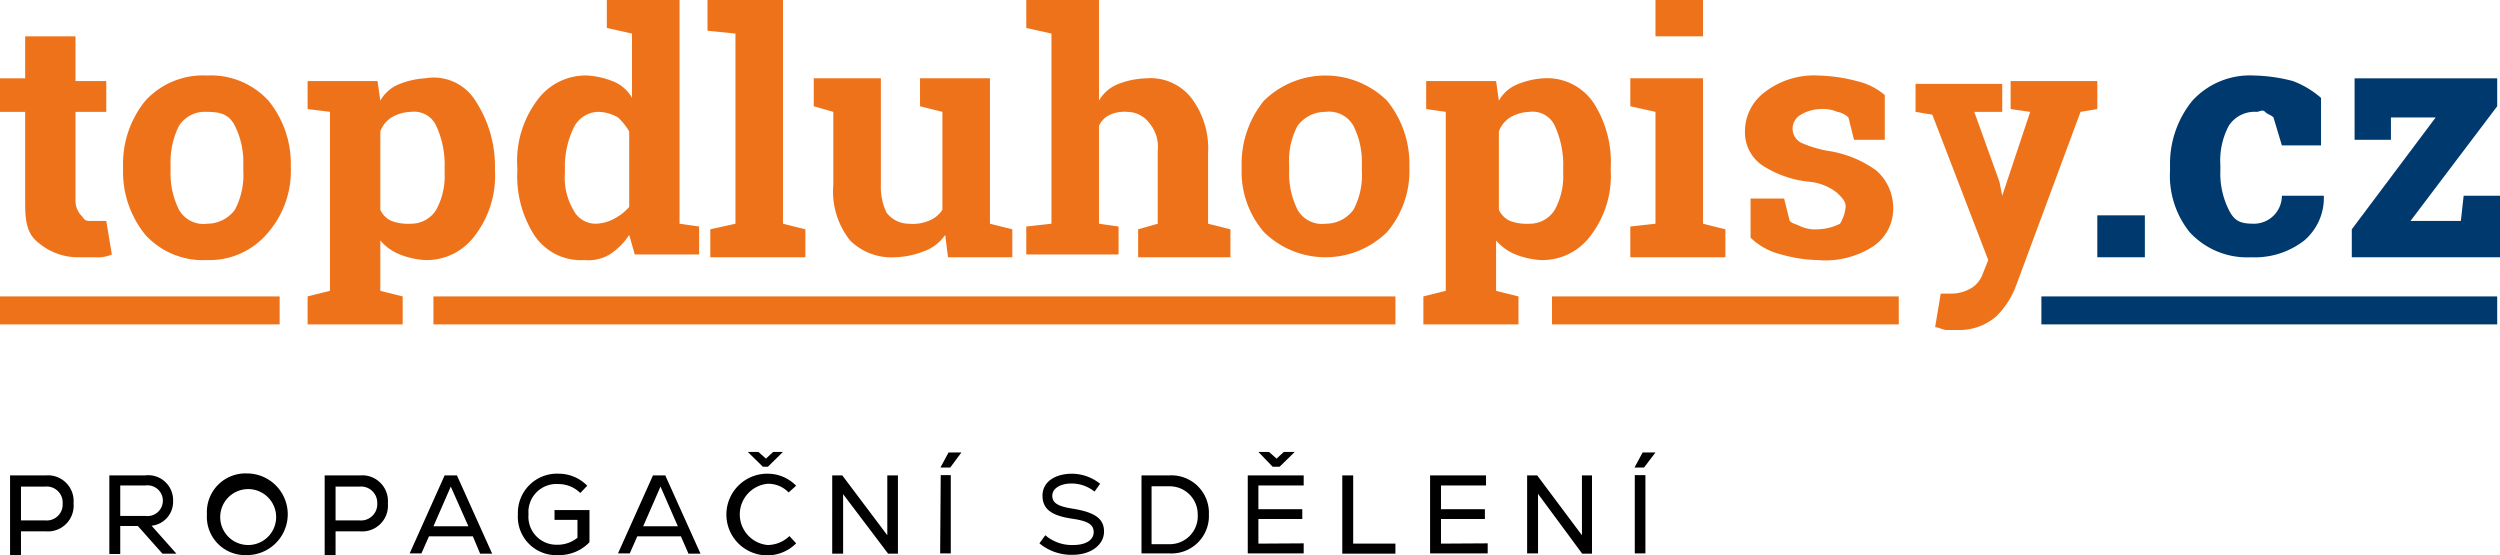 <svg xmlns="http://www.w3.org/2000/svg" viewBox="0 0 89.4 19.85"><g id="Layer_2" data-name="Layer 2"><g id="Layer_1-2" data-name="Layer 1"><path d="M2.7 1.3v1.6h1.1V4H2.7v3.2a.76.76 0 00.2.5c.1.1.1.2.3.2h.6L4 9.1a1.27 1.27 0 01-.6.1h-.6a2.17 2.17 0 01-1.4-.5C1 8.4.9 8 .9 7.3V4H0V2.8h.9V1.3zm1.7 4.6a3.57 3.57 0 01.8-2.3 2.79 2.79 0 012.2-.9 2.79 2.79 0 012.2.9 3.57 3.57 0 01.8 2.3V6a3.37 3.37 0 01-.8 2.3 2.72 2.72 0 01-2.2 1 2.79 2.79 0 01-2.2-.9 3.57 3.57 0 01-.8-2.3zm1.7.2a2.9 2.9 0 00.3 1.4 1 1 0 001 .5 1.23 1.23 0 001-.5 2.65 2.65 0 00.3-1.4v-.2a2.9 2.9 0 00-.3-1.4c-.2-.4-.5-.5-1-.5a1.1 1.1 0 00-1 .5 2.9 2.9 0 00-.3 1.4zM11 3.9v-1h2.5l.1.7a1.34 1.34 0 01.7-.6 2.92 2.92 0 01.9-.2 1.76 1.76 0 011.8.8 4.27 4.27 0 01.7 2.4v.1a3.51 3.51 0 01-.7 2.3 2.14 2.14 0 01-1.8.9 2.92 2.92 0 01-.9-.2 1.79 1.79 0 01-.7-.5v1.8l.8.2v1H11v-1l.8-.2V4zM15.9 6a3.34 3.34 0 00-.3-1.5.87.87 0 00-.9-.5 1.45 1.45 0 00-.7.2 1 1 0 00-.4.5v2.8a.78.78 0 00.4.4 1.7 1.7 0 00.7.1 1.05 1.05 0 00.9-.5 2.5 2.5 0 00.3-1.3zm6.6 2.4a2.34 2.34 0 01-.7.7 1.49 1.49 0 01-.9.2 2 2 0 01-1.8-.9 3.92 3.92 0 01-.6-2.3V6a3.61 3.61 0 01.7-2.4 2.14 2.14 0 011.8-.9 2.92 2.92 0 01.9.2 1.34 1.34 0 01.7.6V1.2l-.9-.2V0h2.6v8l.7.1v1h-2.3zm-2.3-2.2a2.27 2.27 0 00.3 1.3.89.89 0 00.8.5 1.45 1.45 0 00.7-.2 1.76 1.76 0 00.5-.4V4.7a2.18 2.18 0 00-.4-.5 1.45 1.45 0 00-.7-.2 1 1 0 00-.9.6 3.19 3.19 0 00-.3 1.4zm5.1-5.1V0H28v8l.8.2v1h-3.4v-1l.9-.2V1.2zm8.5 7.3a1.56 1.56 0 01-.8.6 3 3 0 01-1 .2 2.11 2.11 0 01-1.6-.6 2.81 2.81 0 01-.6-2V4l-.7-.2v-1h2.4v3.8a2.15 2.15 0 00.2 1 1 1 0 00.8.4 1.48 1.48 0 00.7-.1 1 1 0 00.5-.4V4l-.8-.2v-1h2.5V8l.8.2v1h-2.3zm2.9-.3l.9-.1V1.2l-.9-.2V0h2.6v3.6A1.34 1.34 0 0140 3a3 3 0 011-.2 1.86 1.86 0 011.6.7 3 3 0 01.6 2V8l.8.2v1h-3.3v-1l.7-.2V5.4a1.33 1.33 0 00-.3-1 1 1 0 00-.8-.4 1.27 1.27 0 00-.6.1.78.78 0 00-.4.4V8l.7.1v1h-3.3zm7.7-2.2a3.57 3.57 0 01.8-2.3 3.14 3.14 0 014.4 0 3.57 3.57 0 01.8 2.3V6a3.37 3.37 0 01-.8 2.3 3.14 3.14 0 01-4.4 0 3.29 3.29 0 01-.8-2.2zm1.7.2a2.9 2.9 0 00.3 1.4 1 1 0 001 .5 1.23 1.23 0 001-.5 2.65 2.65 0 00.3-1.4v-.2a2.9 2.9 0 00-.3-1.4 1 1 0 00-1-.5 1.23 1.23 0 00-1 .5 2.65 2.65 0 00-.3 1.4zM51 3.9v-1h2.5l.1.7a1.34 1.34 0 01.7-.6 2.92 2.92 0 01.9-.2 2 2 0 011.8.9 3.92 3.92 0 01.6 2.3v.1a3.51 3.51 0 01-.7 2.3 2.14 2.14 0 01-1.8.9 2.92 2.92 0 01-.9-.2 1.79 1.79 0 01-.7-.5v1.8l.8.2v1h-3.4v-1l.8-.2V4zM55.9 6a3.34 3.34 0 00-.3-1.5.87.87 0 00-.9-.5 1.45 1.45 0 00-.7.2 1 1 0 00-.4.5v2.8a.78.78 0 00.4.4 1.7 1.7 0 00.7.1 1.05 1.05 0 00.9-.5 2.5 2.5 0 00.3-1.3zm2.4 2.1l.9-.1V4l-.9-.2v-1h2.6V8l.8.2v1h-3.4zm2.6-6.8h-1.7V0h1.7zM67.4 5h-1.1l-.2-.8a.76.76 0 00-.4-.2 1.27 1.27 0 00-.6-.1 1.45 1.45 0 00-.7.2.57.57 0 000 1 4.05 4.05 0 001 .3 3.92 3.92 0 011.7.7 1.78 1.78 0 01.6 1.3 1.62 1.62 0 01-.7 1.4 3.15 3.15 0 01-2 .5 5.07 5.07 0 01-1.3-.2 2.38 2.38 0 01-1.1-.6V7.1h1.2l.2.8c.1.1.2.1.4.2a1.27 1.27 0 00.6.1 1.88 1.88 0 00.8-.2 1.42 1.42 0 00.2-.6c0-.2-.1-.3-.3-.5a1.88 1.88 0 00-1-.4 3.78 3.78 0 01-1.7-.6 1.43 1.43 0 01-.6-1.2 1.75 1.75 0 01.7-1.4 2.88 2.88 0 011.9-.6 5.9 5.9 0 011.4.2 2.34 2.34 0 011 .5zM75 3.9l-.6.1-2.3 6.2a3 3 0 01-.7 1.1 2 2 0 01-1.4.5h-.4c-.1 0-.3-.1-.4-.1l.2-1.2h.4a1.45 1.45 0 00.7-.2 1 1 0 00.4-.5l.2-.5-2-5.2-.6-.1V3h3.1v1h-1l.9 2.5.1.5 1-3-.7-.1v-1H75z" fill="#ee7219"/><path d="M76.7 9.2H75V7.7h1.7zM80.6 8a1 1 0 001-1h1.5a2 2 0 01-.7 1.6 2.88 2.88 0 01-1.9.6 2.79 2.79 0 01-2.2-.9 3.23 3.23 0 01-.7-2.2v-.2a3.57 3.57 0 01.8-2.3 2.79 2.79 0 012.2-.9 5.9 5.9 0 011.4.2 3.33 3.33 0 011 .6v1.7h-1.4l-.3-1c-.1-.1-.2-.1-.3-.2s-.2 0-.3 0a1.1 1.1 0 00-1 .5 2.65 2.65 0 00-.3 1.4v.2a2.9 2.9 0 00.3 1.4c.2.4.4.5.9.5zm5.6-.1H88l.1-.9h1.3v2.2h-5.3v-1l3-4h-1.6V5h-1.3V2.8h5.1v1z" fill="#00396e"/><path d="M0 10.6h10v1H0zm15.5 0h34.4v1H15.5zm40 0h12.4v1H55.5z" fill="#ee7219"/><path d="M73 10.6h16.3v1H73z" fill="#00396e"/><path d="M2.63 18a.92.92 0 01-1 1H.75v.87H.36V17h1.28a.92.92 0 01.99 1zm-.39 0a.57.57 0 00-.62-.6H.75v1.21h.87a.57.57 0 00.62-.61zm2.69.81H4.3v1h-.39V17h1.28a.89.89 0 011 .91.86.86 0 01-.77.89l.89 1h-.5zm-.63-1.45v1.09h.9a.55.55 0 100-1.09zm3.1 1.03a1.38 1.38 0 011.43-1.46 1.46 1.46 0 010 2.92 1.37 1.37 0 01-1.43-1.46zm2.47 0a1 1 0 10-1 1.1 1 1 0 001-1.1zm4-.39a.92.92 0 01-1 1H12v.87h-.39V17h1.27a.92.92 0 01.99 1zm-.38 0a.58.58 0 00-.63-.6H12v1.21h.86a.58.58 0 00.63-.61zm3.42 1.18h-1.57l-.27.61h-.42L15.9 17h.44l1.26 2.8h-.43zm-1.41-.36h1.25l-.63-1.42zm5.58-.58v1.15a1.5 1.5 0 01-1.12.46 1.37 1.37 0 01-1.44-1.46A1.4 1.4 0 0120 16.94a1.42 1.42 0 011 .43l-.25.26a1.1 1.1 0 00-.78-.32 1 1 0 00-1.07 1.08 1 1 0 001 1.09 1.13 1.13 0 00.75-.25v-.64h-.82v-.35zm3.27.94h-1.56l-.27.61h-.42L23.35 17h.44l1.26 2.8h-.43zM23 18.82h1.24l-.62-1.42zm5.47.61a1.46 1.46 0 11-1-2.49 1.42 1.42 0 011 .43l-.27.24a1 1 0 00-.75-.31 1.1 1.1 0 000 2.19 1.14 1.14 0 00.78-.32zm-1.19-2.74l-.54-.53h.38l.27.24.26-.24H28l-.54.53zm4.83.31v2.8h-.35l-1.61-2.13v2.13h-.39V17h.36l1.61 2.14V17zm1.81-.82h.46l-.4.54h-.35zm-.28.81H34v2.8h-.38zm3.53 2.44l.21-.29a1.46 1.46 0 001 .35c.45 0 .73-.18.73-.46s-.22-.4-.76-.48c-.76-.11-1.07-.35-1.07-.83s.44-.78 1.06-.78a1.63 1.63 0 011 .36l-.2.28a1.3 1.3 0 00-.82-.29c-.41 0-.69.18-.69.44s.21.38.73.46c.8.13 1.12.36 1.12.82s-.45.83-1.13.83a1.79 1.79 0 01-1.18-.41zm6.06-1.04a1.34 1.34 0 01-1.41 1.4h-1V17h1a1.34 1.34 0 011.41 1.39zm-.4 0a1 1 0 00-1-1h-.65v2.07h.65a1 1 0 001-1.07zm3.79 1.04v.36h-2V17h2v.36H45v.85h1.57v.35H45v.88zm-1.11-2.74l-.51-.53h.38l.27.24.26-.24h.39l-.54.53zM48 17h.39v2.44h1.51v.36H48zm5.2 2.43v.36h-2.06V17h2v.36h-1.61v.85h1.57v.35h-1.57v.88zM56.93 17v2.8h-.35L55 17.66v2.13h-.39V17h.36l1.6 2.14V17zm1.81-.82h.46l-.41.54h-.34zm-.28.81h.38v2.8h-.38z"/></g></g></svg>